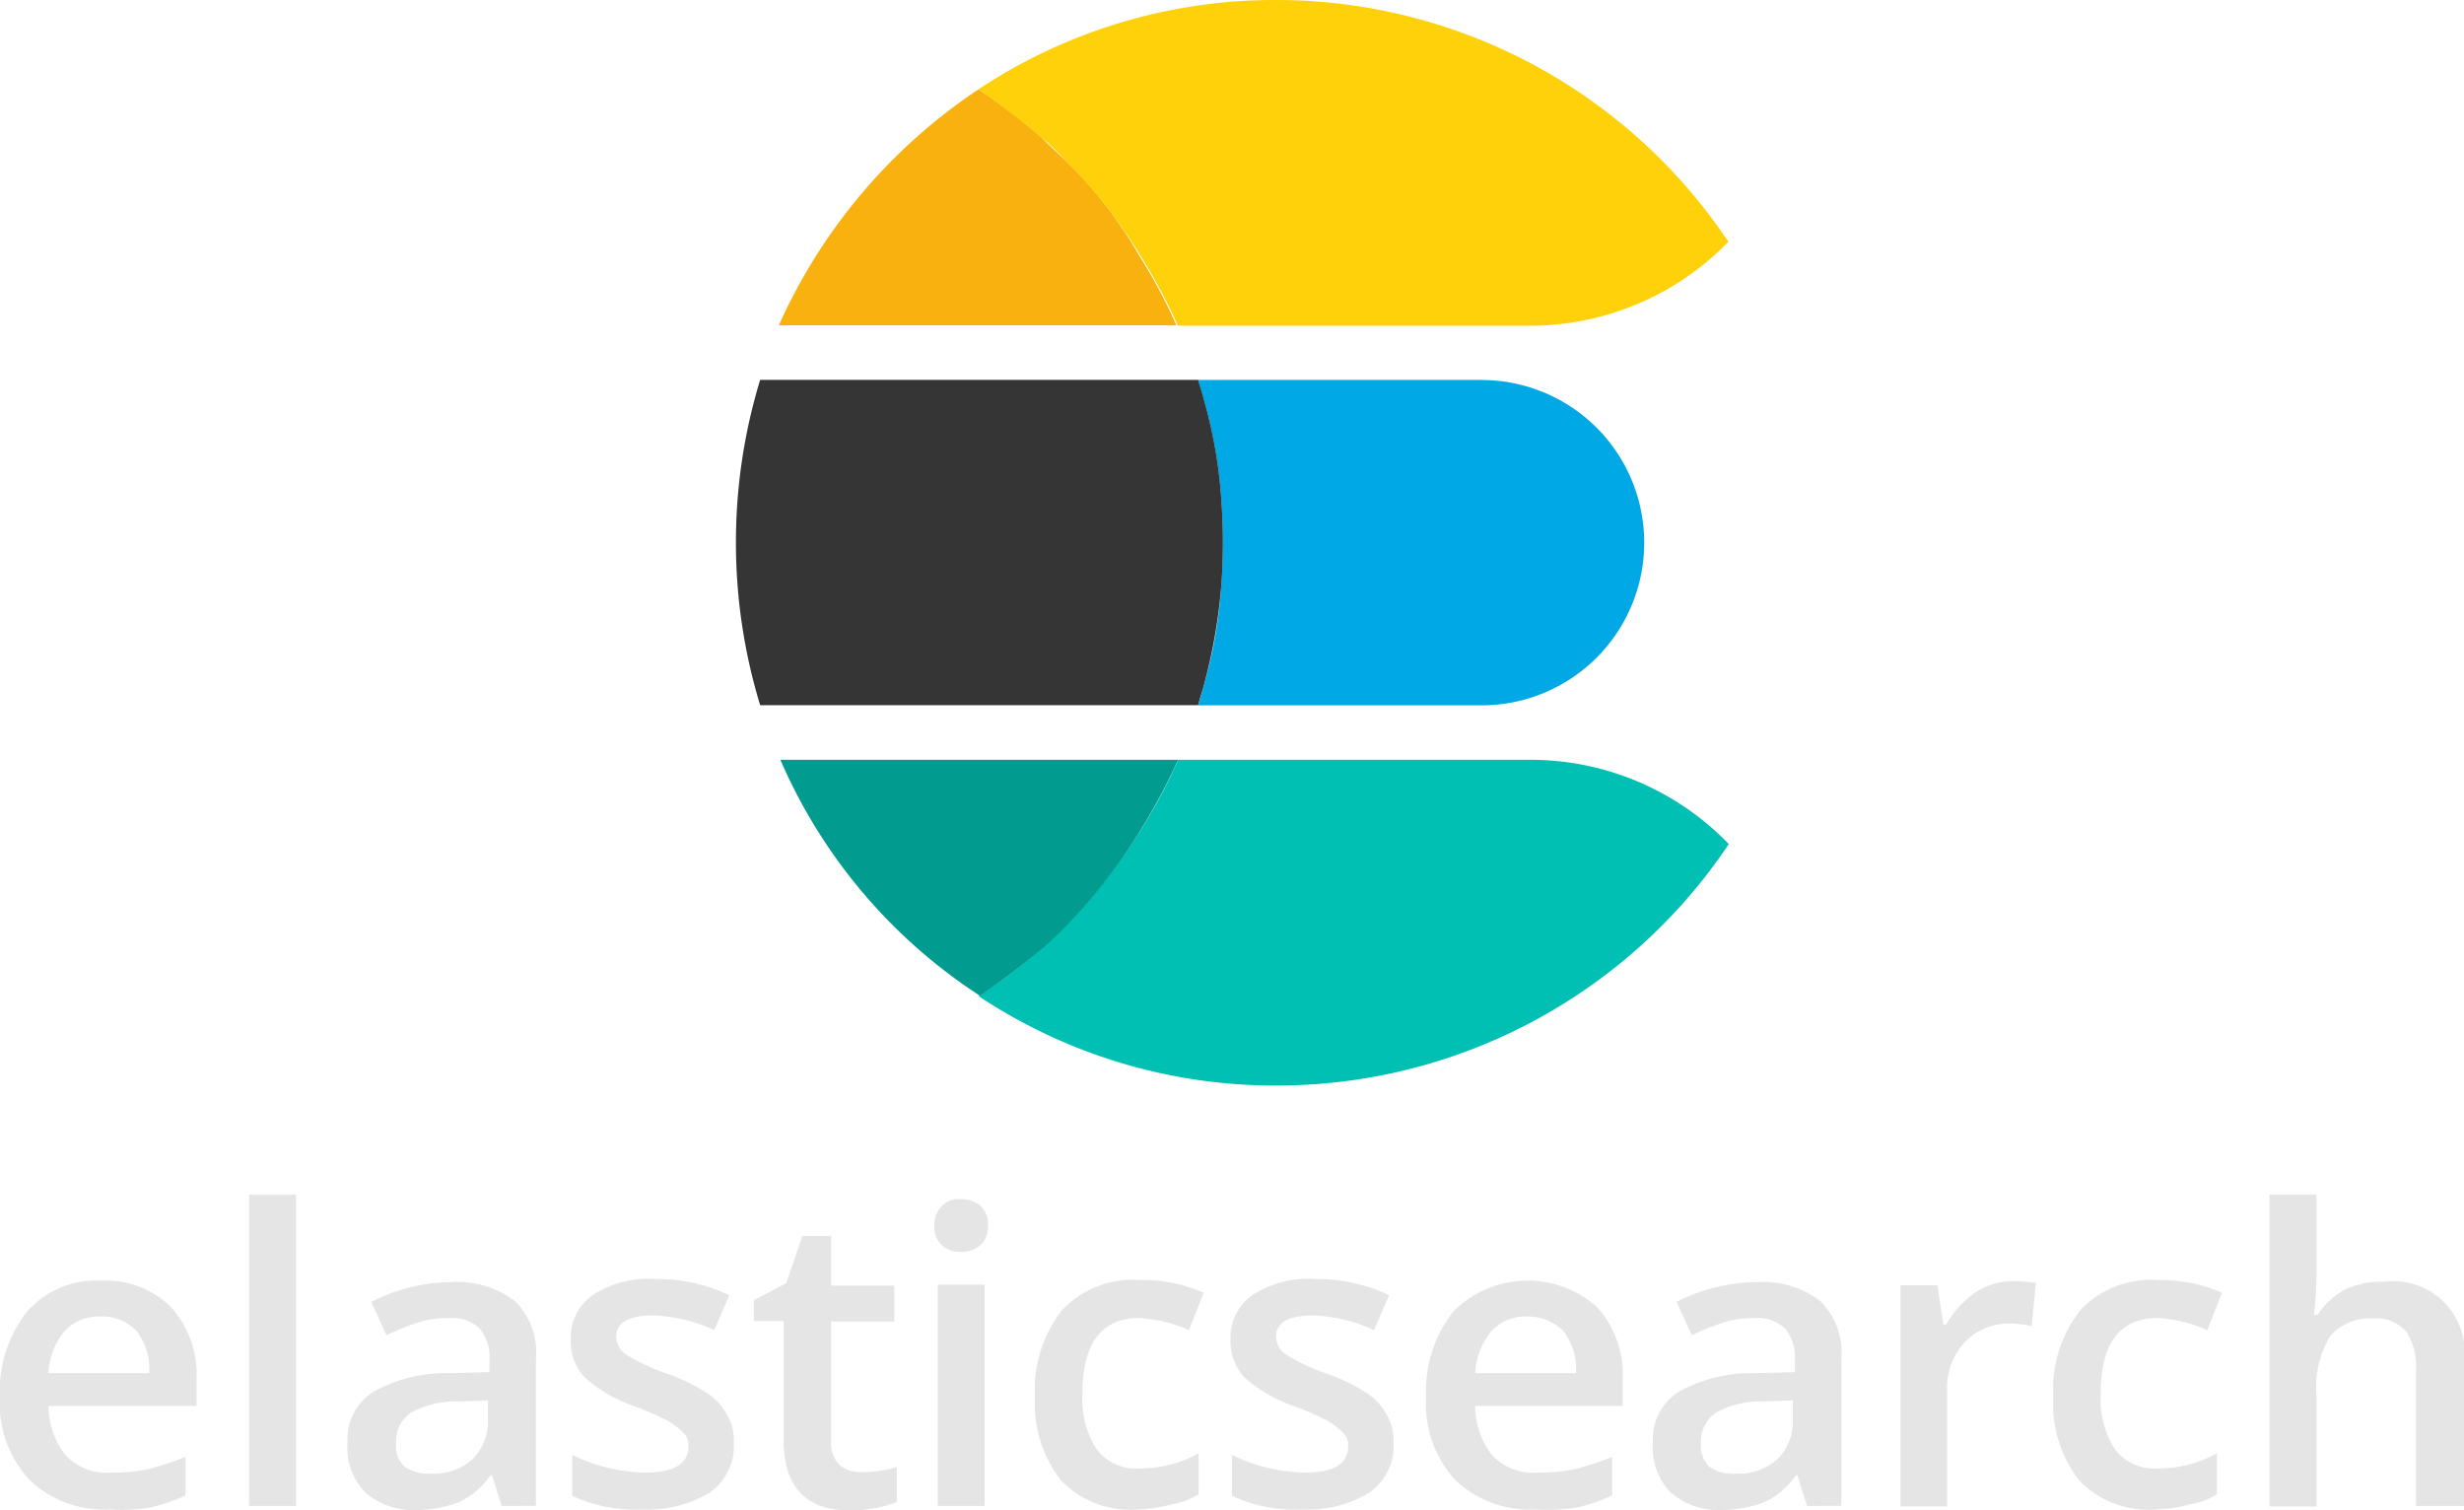 <svg id="elasticsearch" xmlns="http://www.w3.org/2000/svg" width="58.728" height="36" viewBox="0 0 58.728 36">
  <g id="Group_161100" data-name="Group 161100" transform="translate(0 28.475)">
    <path id="Path_86031" data-name="Path 86031" d="M2.625,266.454a2.581,2.581,0,0,1-1.927-.71,2.673,2.673,0,0,1-.7-1.975,3.055,3.055,0,0,1,.65-2.035A2.2,2.2,0,0,1,2.42,261a2.2,2.2,0,0,1,1.65.626,2.393,2.393,0,0,1,.614,1.746v.614H1.156a1.926,1.926,0,0,0,.409,1.18,1.36,1.36,0,0,0,1.1.409,4.11,4.11,0,0,0,.879-.084,7.417,7.417,0,0,0,.879-.289v.915a4.252,4.252,0,0,1-.831.289A4.134,4.134,0,0,1,2.625,266.454Zm-.229-4.6a1.1,1.1,0,0,0-.855.349,1.655,1.655,0,0,0-.385,1h2.4a1.48,1.48,0,0,0-.3-1A1.121,1.121,0,0,0,2.4,261.855Z" transform="translate(0 -258.953)" fill="#e5e5e5"/>
    <path id="Path_86032" data-name="Path 86032" d="M50.42,251.417H49.3V244h1.12Z" transform="translate(-43.364 -244)" fill="#e5e5e5"/>
    <path id="Path_86033" data-name="Path 86033" d="M72.472,266.634l-.229-.734h-.036a1.8,1.8,0,0,1-.771.65,2.852,2.852,0,0,1-1,.181,1.736,1.736,0,0,1-1.216-.421,1.53,1.53,0,0,1-.421-1.18,1.339,1.339,0,0,1,.614-1.216,3.6,3.6,0,0,1,1.854-.445l.915-.024v-.289a1.061,1.061,0,0,0-.241-.759.967.967,0,0,0-.734-.241,2.348,2.348,0,0,0-.771.12,6.258,6.258,0,0,0-.71.289l-.361-.795a4.333,4.333,0,0,1,.939-.349,3.957,3.957,0,0,1,.951-.12,2.273,2.273,0,0,1,1.529.445,1.717,1.717,0,0,1,.506,1.385v3.5Zm-1.662-.771a1.361,1.361,0,0,0,.975-.349,1.261,1.261,0,0,0,.361-.951v-.445l-.674.024a2.267,2.267,0,0,0-1.156.265.836.836,0,0,0-.361.735.7.7,0,0,0,.2.554A1.051,1.051,0,0,0,70.811,265.863Z" transform="translate(-60.516 -259.217)" fill="#e5e5e5"/>
    <path id="Path_86034" data-name="Path 86034" d="M119.889,264.6a1.348,1.348,0,0,1-.566,1.18,2.784,2.784,0,0,1-1.6.409,3.532,3.532,0,0,1-1.686-.325v-.975a4.1,4.1,0,0,0,1.734.421c.686,0,1.035-.2,1.035-.626a.418.418,0,0,0-.12-.325,1.972,1.972,0,0,0-.385-.289,6.707,6.707,0,0,0-.734-.325,3.484,3.484,0,0,1-1.24-.71,1.276,1.276,0,0,1-.325-.915,1.227,1.227,0,0,1,.554-1.06,2.459,2.459,0,0,1,1.481-.361,3.936,3.936,0,0,1,1.746.385l-.361.831a3.729,3.729,0,0,0-1.445-.349c-.59,0-.891.169-.891.506a.538.538,0,0,0,.229.421,4.827,4.827,0,0,0,1.011.47,4.614,4.614,0,0,1,.951.47,1.327,1.327,0,0,1,.446.494A1.2,1.2,0,0,1,119.889,264.6Z" transform="translate(-102.399 -258.689)" fill="#e5e5e5"/>
    <path id="Path_86035" data-name="Path 86035" d="M155.789,257.823a2.753,2.753,0,0,0,.819-.12v.831a2.477,2.477,0,0,1-.494.144,3.533,3.533,0,0,1-.614.06c-1.06,0-1.589-.566-1.589-1.674v-2.842h-.71v-.494l.771-.409.385-1.12h.686v1.18h1.505v.855h-1.505v2.83a.734.734,0,0,0,.2.59A.789.789,0,0,0,155.789,257.823Z" transform="translate(-135.233 -251.213)" fill="#e5e5e5"/>
    <path id="Path_86036" data-name="Path 86036" d="M189.7,245.538a.658.658,0,0,1,.169-.47.577.577,0,0,1,.47-.169.658.658,0,0,1,.47.169.577.577,0,0,1,.169.47.6.6,0,0,1-.169.446.669.669,0,0,1-.47.169.638.638,0,0,1-.47-.169A.58.58,0,0,1,189.7,245.538Zm1.2,6.671h-1.12v-5.274h1.12Z" transform="translate(-167.431 -244.792)" fill="#e5e5e5"/>
    <path id="Path_86037" data-name="Path 86037" d="M212.832,266.366a2.281,2.281,0,0,1-1.806-.686,2.977,2.977,0,0,1-.626-2.011,3.056,3.056,0,0,1,.65-2.059,2.324,2.324,0,0,1,1.866-.71,3.576,3.576,0,0,1,1.505.3l-.349.891a3.469,3.469,0,0,0-1.18-.289c-.915,0-1.361.614-1.361,1.806a2.186,2.186,0,0,0,.349,1.337,1.179,1.179,0,0,0,1,.445,2.932,2.932,0,0,0,1.421-.361v.975a1.768,1.768,0,0,1-.65.241A3.262,3.262,0,0,1,212.832,266.366Z" transform="translate(-185.732 -258.865)" fill="#e5e5e5"/>
    <path id="Path_86038" data-name="Path 86038" d="M253.989,264.6a1.348,1.348,0,0,1-.566,1.18,2.784,2.784,0,0,1-1.6.409,3.532,3.532,0,0,1-1.686-.325v-.975a4.1,4.1,0,0,0,1.734.421c.686,0,1.036-.2,1.036-.626a.418.418,0,0,0-.12-.325,1.974,1.974,0,0,0-.385-.289,6.709,6.709,0,0,0-.734-.325,3.484,3.484,0,0,1-1.24-.71,1.276,1.276,0,0,1-.325-.915,1.227,1.227,0,0,1,.554-1.06,2.459,2.459,0,0,1,1.481-.361,3.936,3.936,0,0,1,1.746.385l-.361.831a3.729,3.729,0,0,0-1.445-.349c-.59,0-.891.169-.891.506a.539.539,0,0,0,.229.421,4.828,4.828,0,0,0,1.011.47,4.614,4.614,0,0,1,.951.47,1.439,1.439,0,0,1,.445.494A1.2,1.2,0,0,1,253.989,264.6Z" transform="translate(-220.775 -258.689)" fill="#e5e5e5"/>
    <path id="Path_86039" data-name="Path 86039" d="M292.613,266.454a2.581,2.581,0,0,1-1.926-.71,2.686,2.686,0,0,1-.686-1.975,3.054,3.054,0,0,1,.65-2.035,2.493,2.493,0,0,1,3.42-.108,2.394,2.394,0,0,1,.614,1.746v.614h-3.516a1.925,1.925,0,0,0,.409,1.18,1.36,1.36,0,0,0,1.1.409,4.109,4.109,0,0,0,.879-.084,7.416,7.416,0,0,0,.879-.289v.915a4.253,4.253,0,0,1-.831.289A4.421,4.421,0,0,1,292.613,266.454Zm-.2-4.6a1.1,1.1,0,0,0-.855.349,1.655,1.655,0,0,0-.385,1h2.4a1.48,1.48,0,0,0-.3-1A1.18,1.18,0,0,0,292.408,261.855Z" transform="translate(-256.01 -258.953)" fill="#e5e5e5"/>
    <path id="Path_86040" data-name="Path 86040" d="M339.772,266.634l-.229-.734h-.036a1.8,1.8,0,0,1-.771.65,2.851,2.851,0,0,1-1,.181,1.736,1.736,0,0,1-1.216-.421,1.53,1.53,0,0,1-.421-1.18,1.339,1.339,0,0,1,.614-1.216,3.605,3.605,0,0,1,1.854-.445l.915-.024v-.289a1.061,1.061,0,0,0-.241-.759.967.967,0,0,0-.734-.241,2.348,2.348,0,0,0-.771.12,6.262,6.262,0,0,0-.71.289l-.361-.795a4.332,4.332,0,0,1,.939-.349,3.956,3.956,0,0,1,.951-.12,2.273,2.273,0,0,1,1.529.445,1.717,1.717,0,0,1,.506,1.385v3.5Zm-1.674-.771a1.361,1.361,0,0,0,.975-.349,1.261,1.261,0,0,0,.361-.951v-.445l-.674.024a2.266,2.266,0,0,0-1.156.265.836.836,0,0,0-.361.735.7.7,0,0,0,.2.554A.971.971,0,0,0,338.1,265.863Z" transform="translate(-296.703 -259.217)" fill="#e5e5e5"/>
    <path id="Path_86041" data-name="Path 86041" d="M388.873,261.1c.229,0,.409.024.554.036l-.1,1.036a2.306,2.306,0,0,0-.494-.06,1.426,1.426,0,0,0-1.1.445,1.564,1.564,0,0,0-.421,1.144v2.769H386.2V261.2h.879l.144.939h.06a2.446,2.446,0,0,1,.686-.759A1.627,1.627,0,0,1,388.873,261.1Z" transform="translate(-340.903 -259.041)" fill="#e5e5e5"/>
    <path id="Path_86042" data-name="Path 86042" d="M421.132,266.366a2.281,2.281,0,0,1-1.806-.686,2.977,2.977,0,0,1-.626-2.011,3.056,3.056,0,0,1,.65-2.059,2.323,2.323,0,0,1,1.866-.71,3.576,3.576,0,0,1,1.505.3l-.349.891a3.469,3.469,0,0,0-1.18-.289c-.915,0-1.361.614-1.361,1.806a2.186,2.186,0,0,0,.349,1.337,1.179,1.179,0,0,0,1,.445,2.932,2.932,0,0,0,1.421-.361v.975a1.769,1.769,0,0,1-.65.241A3.262,3.262,0,0,1,421.132,266.366Z" transform="translate(-369.762 -258.865)" fill="#e5e5e5"/>
    <path id="Path_86043" data-name="Path 86043" d="M466.112,251.417h-1.12v-3.251a1.483,1.483,0,0,0-.241-.915.932.932,0,0,0-.771-.3,1.242,1.242,0,0,0-1.035.421,2.356,2.356,0,0,0-.325,1.409v2.649H461.5V244h1.12v1.89a9.617,9.617,0,0,1-.06.975h.084a1.837,1.837,0,0,1,.626-.59,1.98,1.98,0,0,1,.951-.2A1.7,1.7,0,0,1,466.136,248v3.42Z" transform="translate(-407.408 -244)" fill="#e5e5e5"/>
  </g>
  <g id="Elasticsearch_1_" transform="translate(17.54)">
    <g id="Group_161101" data-name="Group 161101" transform="translate(0 9.055)">
      <path id="Path_86044" data-name="Path 86044" d="M250.055,75.2H243.3c.036.157.1.325.132.458a11.437,11.437,0,0,1,.421,2.42,13.839,13.839,0,0,1,0,2,11.3,11.3,0,0,1-.421,2.42c-.036.157-.1.325-.132.458h6.755a3.877,3.877,0,0,0,0-7.754Z" transform="translate(-232.283 -75.2)" fill="#00a9e5"/>
      <path id="Path_86045" data-name="Path 86045" d="M163.371,80.076a13.833,13.833,0,0,0,0-2,11.3,11.3,0,0,0-.421-2.42c-.036-.157-.1-.325-.132-.458H152.378a13.294,13.294,0,0,0,0,7.754h10.439c.036-.157.1-.325.132-.458A13.027,13.027,0,0,0,163.371,80.076Z" transform="translate(-151.8 -75.2)" fill="#353535"/>
    </g>
    <g id="Group_161102" data-name="Group 161102" transform="translate(1.06 18.109)">
      <path id="Path_86046" data-name="Path 86046" d="M212.961,150.4h-8.4a12.668,12.668,0,0,1-.879,1.65,13.168,13.168,0,0,1-1.71,2.2c-.229.229-.458.421-.674.65a13.89,13.89,0,0,1-1.493,1.132,12.762,12.762,0,0,0,7.116,2.131,12.965,12.965,0,0,0,10.764-5.755A6.567,6.567,0,0,0,212.961,150.4Z" transform="translate(-195.08 -150.4)" fill="#00bfb3"/>
      <path id="Path_86047" data-name="Path 86047" d="M169.2,152.05a14.312,14.312,0,0,0,.879-1.65H160.6a12.722,12.722,0,0,0,4.756,5.623,18.721,18.721,0,0,0,1.493-1.132,8.518,8.518,0,0,0,.674-.65A12.833,12.833,0,0,0,169.2,152.05Z" transform="translate(-160.6 -150.4)" fill="#019b8f"/>
    </g>
    <g id="Group_161103" data-name="Group 161103" transform="translate(1.023)">
      <path id="Path_86048" data-name="Path 86048" d="M167.223,19.482c-.229-.229-.458-.421-.674-.65a13.89,13.89,0,0,0-1.493-1.132,13.273,13.273,0,0,0-4.756,5.623h9.476a12.667,12.667,0,0,0-.879-1.65A10.261,10.261,0,0,0,167.223,19.482Z" transform="translate(-160.3 -15.569)" fill="#f9b110"/>
      <path id="Path_86049" data-name="Path 86049" d="M206.916,0A12.762,12.762,0,0,0,199.8,2.131a18.725,18.725,0,0,1,1.493,1.132,8.509,8.509,0,0,1,.674.65,12.256,12.256,0,0,1,1.71,2.2,14.314,14.314,0,0,1,.879,1.65h8.4a6.584,6.584,0,0,0,4.72-2A12.962,12.962,0,0,0,206.916,0Z" transform="translate(-195.044)" fill="#fed10a"/>
    </g>
  </g>
</svg>
